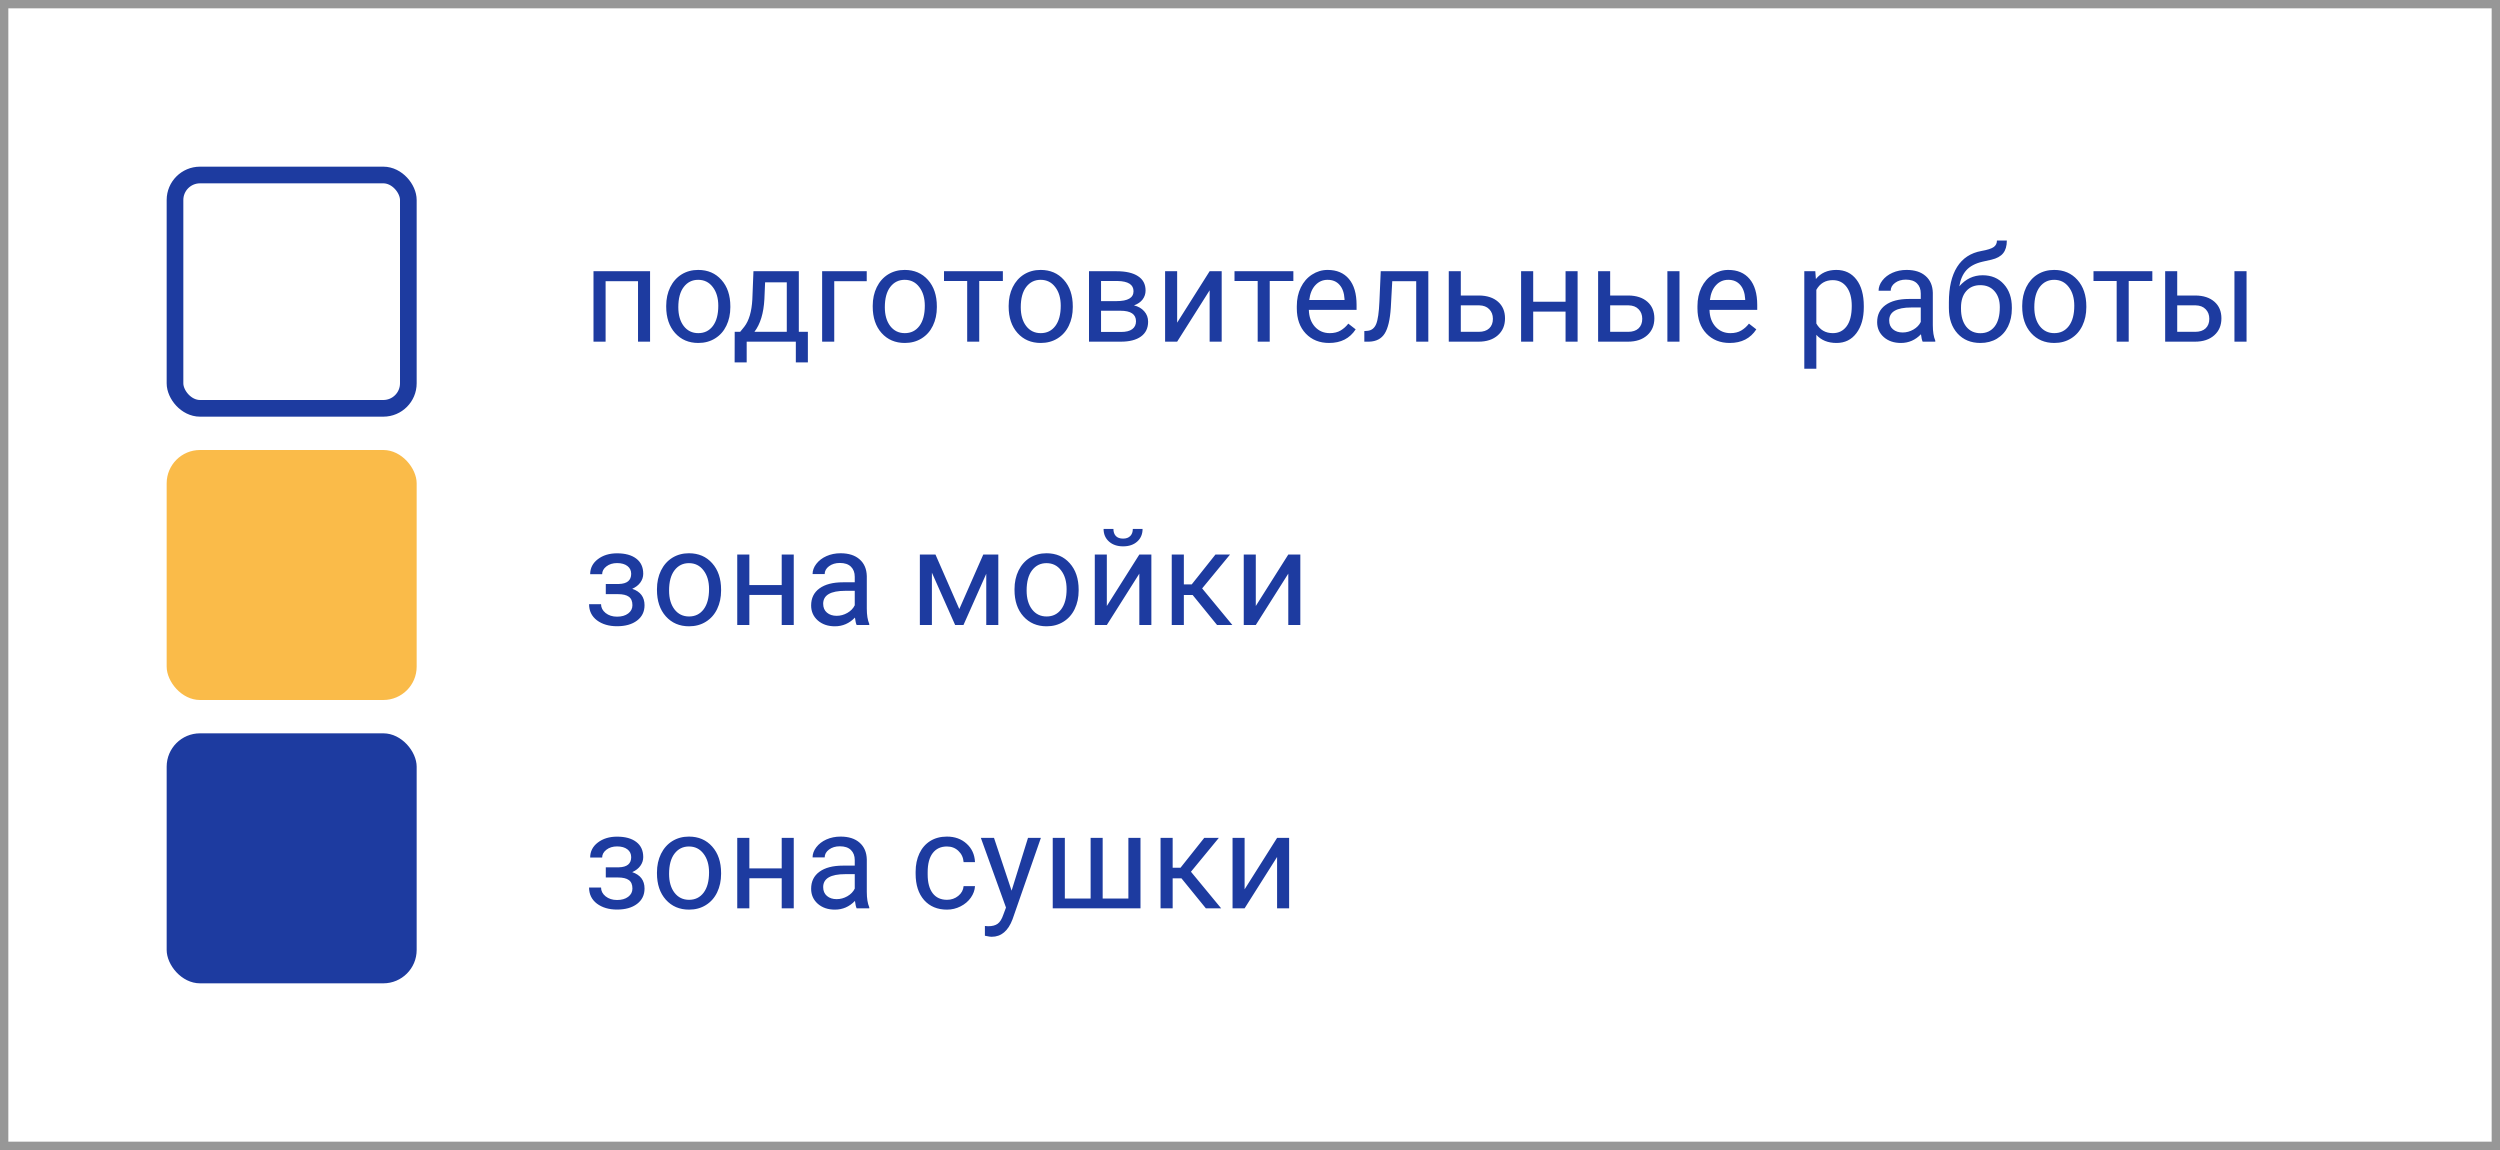 <?xml version="1.0" encoding="UTF-8"?> <svg xmlns="http://www.w3.org/2000/svg" width="300" height="138" viewBox="0 0 300 138" fill="none"><rect x="0" y="0" width="300" height="138" fill="#808080" stroke="none"/> <rect x="0.5" y="0.5" width="299" height="137" fill="white"></rect> <rect x="20" y="54" width="30" height="30" rx="4" fill="#FABB49"></rect> <path d="M75.742 68.859C75.742 68.463 75.591 68.151 75.289 67.922C74.987 67.688 74.573 67.57 74.047 67.57C73.537 67.57 73.109 67.703 72.766 67.969C72.427 68.234 72.258 68.547 72.258 68.906H70.82C70.82 68.172 71.128 67.57 71.742 67.102C72.357 66.633 73.125 66.398 74.047 66.398C75.037 66.398 75.807 66.612 76.359 67.039C76.912 67.461 77.188 68.065 77.188 68.852C77.188 69.232 77.073 69.581 76.844 69.898C76.615 70.216 76.289 70.469 75.867 70.656C76.852 70.99 77.344 71.646 77.344 72.625C77.344 73.401 77.044 74.016 76.445 74.469C75.846 74.922 75.047 75.148 74.047 75.148C73.073 75.148 72.268 74.912 71.633 74.438C71.003 73.958 70.688 73.312 70.688 72.5H72.125C72.125 72.912 72.307 73.266 72.672 73.562C73.042 73.854 73.5 74 74.047 74C74.599 74 75.044 73.872 75.383 73.617C75.721 73.362 75.891 73.031 75.891 72.625C75.891 72.151 75.747 71.812 75.461 71.609C75.18 71.401 74.74 71.297 74.141 71.297H72.695V70.078H74.266C75.25 70.052 75.742 69.646 75.742 68.859ZM78.836 70.695C78.836 69.867 78.997 69.122 79.32 68.461C79.648 67.799 80.102 67.289 80.68 66.93C81.263 66.57 81.927 66.391 82.672 66.391C83.823 66.391 84.753 66.789 85.461 67.586C86.174 68.383 86.531 69.443 86.531 70.766V70.867C86.531 71.69 86.372 72.43 86.055 73.086C85.742 73.737 85.292 74.245 84.703 74.609C84.12 74.974 83.448 75.156 82.688 75.156C81.542 75.156 80.612 74.758 79.898 73.961C79.19 73.164 78.836 72.109 78.836 70.797V70.695ZM80.289 70.867C80.289 71.805 80.505 72.557 80.938 73.125C81.375 73.693 81.958 73.977 82.688 73.977C83.422 73.977 84.005 73.69 84.438 73.117C84.87 72.539 85.086 71.732 85.086 70.695C85.086 69.768 84.865 69.018 84.422 68.445C83.984 67.867 83.401 67.578 82.672 67.578C81.958 67.578 81.383 67.862 80.945 68.43C80.508 68.997 80.289 69.81 80.289 70.867ZM95.25 75H93.805V71.391H89.922V75H88.469V66.547H89.922V70.211H93.805V66.547H95.25V75ZM102.797 75C102.714 74.833 102.646 74.537 102.594 74.109C101.922 74.807 101.12 75.156 100.188 75.156C99.354 75.156 98.669 74.922 98.133 74.453C97.602 73.979 97.336 73.38 97.336 72.656C97.336 71.776 97.669 71.094 98.336 70.609C99.008 70.12 99.951 69.875 101.164 69.875H102.57V69.211C102.57 68.706 102.419 68.305 102.117 68.008C101.815 67.706 101.37 67.555 100.781 67.555C100.266 67.555 99.833 67.685 99.484 67.945C99.135 68.206 98.961 68.521 98.961 68.891H97.508C97.508 68.469 97.656 68.062 97.953 67.672C98.255 67.276 98.662 66.963 99.172 66.734C99.688 66.505 100.253 66.391 100.867 66.391C101.841 66.391 102.604 66.635 103.156 67.125C103.708 67.609 103.995 68.279 104.016 69.133V73.023C104.016 73.799 104.115 74.417 104.312 74.875V75H102.797ZM100.398 73.898C100.852 73.898 101.281 73.781 101.688 73.547C102.094 73.312 102.388 73.008 102.57 72.633V70.898H101.438C99.667 70.898 98.781 71.417 98.781 72.453C98.781 72.906 98.932 73.26 99.234 73.516C99.537 73.771 99.924 73.898 100.398 73.898ZM115.117 73.086L117.992 66.547H119.797V75H118.352V68.852L115.617 75H114.617L111.828 68.719V75H110.383V66.547H112.258L115.117 73.086ZM121.742 70.695C121.742 69.867 121.904 69.122 122.227 68.461C122.555 67.799 123.008 67.289 123.586 66.93C124.169 66.57 124.833 66.391 125.578 66.391C126.729 66.391 127.659 66.789 128.367 67.586C129.081 68.383 129.438 69.443 129.438 70.766V70.867C129.438 71.69 129.279 72.43 128.961 73.086C128.648 73.737 128.198 74.245 127.609 74.609C127.026 74.974 126.354 75.156 125.594 75.156C124.448 75.156 123.518 74.758 122.805 73.961C122.096 73.164 121.742 72.109 121.742 70.797V70.695ZM123.195 70.867C123.195 71.805 123.411 72.557 123.844 73.125C124.281 73.693 124.865 73.977 125.594 73.977C126.328 73.977 126.911 73.69 127.344 73.117C127.776 72.539 127.992 71.732 127.992 70.695C127.992 69.768 127.771 69.018 127.328 68.445C126.891 67.867 126.307 67.578 125.578 67.578C124.865 67.578 124.289 67.862 123.852 68.43C123.414 68.997 123.195 69.81 123.195 70.867ZM136.719 66.547H138.164V75H136.719V68.836L132.82 75H131.375V66.547H132.82V72.719L136.719 66.547ZM137.109 63.469C137.109 64.099 136.893 64.607 136.461 64.992C136.034 65.372 135.471 65.562 134.773 65.562C134.076 65.562 133.51 65.37 133.078 64.984C132.646 64.599 132.43 64.094 132.43 63.469H133.609C133.609 63.833 133.708 64.12 133.906 64.328C134.104 64.531 134.393 64.633 134.773 64.633C135.138 64.633 135.422 64.531 135.625 64.328C135.833 64.125 135.938 63.839 135.938 63.469H137.109ZM143.117 71.398H142.062V75H140.609V66.547H142.062V70.125H143.008L145.852 66.547H147.602L144.258 70.609L147.883 75H146.047L143.117 71.398ZM154.594 66.547H156.039V75H154.594V68.836L150.695 75H149.25V66.547H150.695V72.719L154.594 66.547Z" fill="#1D3BA0"></path> <rect x="21" y="21" width="28" height="28" rx="3" stroke="#1D3BA0" stroke-width="2"></rect> <path d="M78.008 41H76.562V33.742H72.672V41H71.219V32.547H78.008V41ZM79.945 36.695C79.945 35.867 80.107 35.122 80.43 34.461C80.758 33.8 81.211 33.289 81.789 32.93C82.372 32.57 83.037 32.391 83.781 32.391C84.932 32.391 85.862 32.789 86.57 33.586C87.284 34.383 87.641 35.443 87.641 36.766V36.867C87.641 37.69 87.482 38.43 87.164 39.086C86.852 39.737 86.401 40.245 85.812 40.609C85.229 40.974 84.557 41.156 83.797 41.156C82.651 41.156 81.721 40.758 81.008 39.961C80.299 39.164 79.945 38.109 79.945 36.797V36.695ZM81.398 36.867C81.398 37.805 81.615 38.557 82.047 39.125C82.484 39.693 83.068 39.977 83.797 39.977C84.531 39.977 85.115 39.69 85.547 39.117C85.979 38.539 86.195 37.732 86.195 36.695C86.195 35.768 85.974 35.018 85.531 34.445C85.094 33.867 84.51 33.578 83.781 33.578C83.068 33.578 82.492 33.862 82.055 34.43C81.617 34.997 81.398 35.81 81.398 36.867ZM88.82 39.82L89.32 39.203C89.883 38.474 90.203 37.38 90.281 35.922L90.414 32.547H95.859V39.82H96.945V43.484H95.5V41H89.602V43.484H88.156L88.164 39.82H88.82ZM90.531 39.82H94.414V33.883H91.812L91.727 35.898C91.638 37.581 91.24 38.888 90.531 39.82ZM104.008 33.742H100.109V41H98.656V32.547H104.008V33.742ZM104.727 36.695C104.727 35.867 104.888 35.122 105.211 34.461C105.539 33.8 105.992 33.289 106.57 32.93C107.154 32.57 107.818 32.391 108.562 32.391C109.714 32.391 110.643 32.789 111.352 33.586C112.065 34.383 112.422 35.443 112.422 36.766V36.867C112.422 37.69 112.263 38.43 111.945 39.086C111.633 39.737 111.182 40.245 110.594 40.609C110.01 40.974 109.339 41.156 108.578 41.156C107.432 41.156 106.503 40.758 105.789 39.961C105.081 39.164 104.727 38.109 104.727 36.797V36.695ZM106.18 36.867C106.18 37.805 106.396 38.557 106.828 39.125C107.266 39.693 107.849 39.977 108.578 39.977C109.312 39.977 109.896 39.69 110.328 39.117C110.76 38.539 110.977 37.732 110.977 36.695C110.977 35.768 110.755 35.018 110.312 34.445C109.875 33.867 109.292 33.578 108.562 33.578C107.849 33.578 107.273 33.862 106.836 34.43C106.398 34.997 106.18 35.81 106.18 36.867ZM120.344 33.719H117.508V41H116.062V33.719H113.281V32.547H120.344V33.719ZM121.039 36.695C121.039 35.867 121.201 35.122 121.523 34.461C121.852 33.8 122.305 33.289 122.883 32.93C123.466 32.57 124.13 32.391 124.875 32.391C126.026 32.391 126.956 32.789 127.664 33.586C128.378 34.383 128.734 35.443 128.734 36.766V36.867C128.734 37.69 128.576 38.43 128.258 39.086C127.945 39.737 127.495 40.245 126.906 40.609C126.323 40.974 125.651 41.156 124.891 41.156C123.745 41.156 122.815 40.758 122.102 39.961C121.393 39.164 121.039 38.109 121.039 36.797V36.695ZM122.492 36.867C122.492 37.805 122.708 38.557 123.141 39.125C123.578 39.693 124.161 39.977 124.891 39.977C125.625 39.977 126.208 39.69 126.641 39.117C127.073 38.539 127.289 37.732 127.289 36.695C127.289 35.768 127.068 35.018 126.625 34.445C126.188 33.867 125.604 33.578 124.875 33.578C124.161 33.578 123.586 33.862 123.148 34.43C122.711 34.997 122.492 35.81 122.492 36.867ZM130.68 41V32.547H133.977C135.102 32.547 135.964 32.745 136.562 33.141C137.167 33.531 137.469 34.107 137.469 34.867C137.469 35.258 137.352 35.612 137.117 35.93C136.883 36.242 136.536 36.482 136.078 36.648C136.589 36.768 136.997 37.003 137.305 37.352C137.617 37.7 137.773 38.117 137.773 38.602C137.773 39.378 137.487 39.971 136.914 40.383C136.346 40.794 135.542 41 134.5 41H130.68ZM132.125 37.289V39.836H134.516C135.12 39.836 135.57 39.724 135.867 39.5C136.169 39.276 136.32 38.961 136.32 38.555C136.32 37.711 135.701 37.289 134.461 37.289H132.125ZM132.125 36.133H133.992C135.346 36.133 136.023 35.737 136.023 34.945C136.023 34.154 135.383 33.745 134.102 33.719H132.125V36.133ZM145.156 32.547H146.602V41H145.156V34.836L141.258 41H139.812V32.547H141.258V38.719L145.156 32.547ZM155.203 33.719H152.367V41H150.922V33.719H148.141V32.547H155.203V33.719ZM159.492 41.156C158.346 41.156 157.414 40.781 156.695 40.031C155.977 39.276 155.617 38.268 155.617 37.008V36.742C155.617 35.904 155.776 35.156 156.094 34.5C156.417 33.839 156.865 33.323 157.438 32.953C158.016 32.578 158.641 32.391 159.312 32.391C160.411 32.391 161.266 32.753 161.875 33.477C162.484 34.2 162.789 35.237 162.789 36.586V37.188H157.062C157.083 38.021 157.326 38.695 157.789 39.211C158.258 39.721 158.852 39.977 159.57 39.977C160.081 39.977 160.513 39.872 160.867 39.664C161.221 39.456 161.531 39.18 161.797 38.836L162.68 39.523C161.971 40.612 160.909 41.156 159.492 41.156ZM159.312 33.578C158.729 33.578 158.24 33.792 157.844 34.219C157.448 34.641 157.203 35.234 157.109 36H161.344V35.891C161.302 35.156 161.104 34.589 160.75 34.188C160.396 33.781 159.917 33.578 159.312 33.578ZM171.398 32.547V41H169.945V33.742H167.07L166.898 36.906C166.805 38.359 166.56 39.398 166.164 40.023C165.773 40.648 165.151 40.974 164.297 41H163.719V39.727L164.133 39.695C164.602 39.643 164.938 39.372 165.141 38.883C165.344 38.393 165.474 37.487 165.531 36.164L165.688 32.547H171.398ZM175.297 35.461H177.492C178.451 35.471 179.208 35.721 179.766 36.211C180.323 36.7 180.602 37.365 180.602 38.203C180.602 39.047 180.315 39.724 179.742 40.234C179.169 40.745 178.398 41 177.43 41H173.852V32.547H175.297V35.461ZM175.297 36.641V39.82H177.445C177.987 39.82 178.406 39.682 178.703 39.406C179 39.125 179.148 38.742 179.148 38.258C179.148 37.789 179.003 37.406 178.711 37.109C178.424 36.807 178.021 36.651 177.5 36.641H175.297ZM189.312 41H187.867V37.391H183.984V41H182.531V32.547H183.984V36.211H187.867V32.547H189.312V41ZM193.219 35.461H195.414C196.372 35.471 197.13 35.721 197.688 36.211C198.245 36.7 198.523 37.365 198.523 38.203C198.523 39.047 198.237 39.724 197.664 40.234C197.091 40.745 196.32 41 195.352 41H191.773V32.547H193.219V35.461ZM201.539 41H200.086V32.547H201.539V41ZM193.219 36.641V39.82H195.367C195.909 39.82 196.328 39.682 196.625 39.406C196.922 39.125 197.07 38.742 197.07 38.258C197.07 37.789 196.924 37.406 196.633 37.109C196.346 36.807 195.943 36.651 195.422 36.641H193.219ZM207.57 41.156C206.424 41.156 205.492 40.781 204.773 40.031C204.055 39.276 203.695 38.268 203.695 37.008V36.742C203.695 35.904 203.854 35.156 204.172 34.5C204.495 33.839 204.943 33.323 205.516 32.953C206.094 32.578 206.719 32.391 207.391 32.391C208.49 32.391 209.344 32.753 209.953 33.477C210.562 34.2 210.867 35.237 210.867 36.586V37.188H205.141C205.161 38.021 205.404 38.695 205.867 39.211C206.336 39.721 206.93 39.977 207.648 39.977C208.159 39.977 208.591 39.872 208.945 39.664C209.299 39.456 209.609 39.18 209.875 38.836L210.758 39.523C210.049 40.612 208.987 41.156 207.57 41.156ZM207.391 33.578C206.807 33.578 206.318 33.792 205.922 34.219C205.526 34.641 205.281 35.234 205.188 36H209.422V35.891C209.38 35.156 209.182 34.589 208.828 34.188C208.474 33.781 207.995 33.578 207.391 33.578ZM223.656 36.867C223.656 38.154 223.362 39.19 222.773 39.977C222.185 40.763 221.388 41.156 220.383 41.156C219.357 41.156 218.549 40.831 217.961 40.18V44.25H216.516V32.547H217.836L217.906 33.484C218.495 32.755 219.312 32.391 220.359 32.391C221.375 32.391 222.177 32.773 222.766 33.539C223.359 34.305 223.656 35.37 223.656 36.734V36.867ZM222.211 36.703C222.211 35.75 222.008 34.997 221.602 34.445C221.195 33.893 220.638 33.617 219.93 33.617C219.055 33.617 218.398 34.005 217.961 34.781V38.82C218.393 39.591 219.055 39.977 219.945 39.977C220.638 39.977 221.188 39.703 221.594 39.156C222.005 38.604 222.211 37.786 222.211 36.703ZM230.719 41C230.635 40.833 230.568 40.536 230.516 40.109C229.844 40.807 229.042 41.156 228.109 41.156C227.276 41.156 226.591 40.922 226.055 40.453C225.523 39.979 225.258 39.38 225.258 38.656C225.258 37.776 225.591 37.094 226.258 36.609C226.93 36.12 227.872 35.875 229.086 35.875H230.492V35.211C230.492 34.706 230.341 34.305 230.039 34.008C229.737 33.706 229.292 33.555 228.703 33.555C228.188 33.555 227.755 33.685 227.406 33.945C227.057 34.206 226.883 34.521 226.883 34.891H225.43C225.43 34.469 225.578 34.062 225.875 33.672C226.177 33.276 226.583 32.964 227.094 32.734C227.609 32.505 228.174 32.391 228.789 32.391C229.763 32.391 230.526 32.635 231.078 33.125C231.63 33.609 231.917 34.279 231.938 35.133V39.023C231.938 39.8 232.036 40.417 232.234 40.875V41H230.719ZM228.32 39.898C228.773 39.898 229.203 39.781 229.609 39.547C230.016 39.312 230.31 39.008 230.492 38.633V36.898H229.359C227.589 36.898 226.703 37.417 226.703 38.453C226.703 38.906 226.854 39.26 227.156 39.516C227.458 39.771 227.846 39.898 228.32 39.898ZM237.914 33.031C238.977 33.031 239.826 33.388 240.461 34.102C241.102 34.81 241.422 35.745 241.422 36.906V37.039C241.422 37.836 241.268 38.55 240.961 39.18C240.654 39.805 240.211 40.292 239.633 40.641C239.06 40.984 238.398 41.156 237.648 41.156C236.513 41.156 235.599 40.779 234.906 40.023C234.214 39.263 233.867 38.245 233.867 36.969V36.266C233.867 34.49 234.195 33.078 234.852 32.031C235.513 30.984 236.487 30.346 237.773 30.117C238.503 29.987 238.995 29.828 239.25 29.641C239.505 29.453 239.633 29.195 239.633 28.867H240.82C240.82 29.518 240.672 30.026 240.375 30.391C240.083 30.755 239.615 31.013 238.969 31.164L237.891 31.406C237.031 31.609 236.385 31.953 235.953 32.438C235.526 32.917 235.247 33.557 235.117 34.359C235.883 33.474 236.815 33.031 237.914 33.031ZM237.633 34.219C236.924 34.219 236.362 34.458 235.945 34.938C235.529 35.411 235.32 36.07 235.32 36.914V37.039C235.32 37.945 235.529 38.664 235.945 39.195C236.367 39.721 236.935 39.984 237.648 39.984C238.367 39.984 238.935 39.719 239.352 39.188C239.768 38.656 239.977 37.88 239.977 36.859C239.977 36.062 239.766 35.425 239.344 34.945C238.927 34.461 238.357 34.219 237.633 34.219ZM242.664 36.695C242.664 35.867 242.826 35.122 243.148 34.461C243.477 33.8 243.93 33.289 244.508 32.93C245.091 32.57 245.755 32.391 246.5 32.391C247.651 32.391 248.581 32.789 249.289 33.586C250.003 34.383 250.359 35.443 250.359 36.766V36.867C250.359 37.69 250.201 38.43 249.883 39.086C249.57 39.737 249.12 40.245 248.531 40.609C247.948 40.974 247.276 41.156 246.516 41.156C245.37 41.156 244.44 40.758 243.727 39.961C243.018 39.164 242.664 38.109 242.664 36.797V36.695ZM244.117 36.867C244.117 37.805 244.333 38.557 244.766 39.125C245.203 39.693 245.786 39.977 246.516 39.977C247.25 39.977 247.833 39.69 248.266 39.117C248.698 38.539 248.914 37.732 248.914 36.695C248.914 35.768 248.693 35.018 248.25 34.445C247.812 33.867 247.229 33.578 246.5 33.578C245.786 33.578 245.211 33.862 244.773 34.43C244.336 34.997 244.117 35.81 244.117 36.867ZM258.281 33.719H255.445V41H254V33.719H251.219V32.547H258.281V33.719ZM261.266 35.461H263.461C264.419 35.471 265.177 35.721 265.734 36.211C266.292 36.7 266.57 37.365 266.57 38.203C266.57 39.047 266.284 39.724 265.711 40.234C265.138 40.745 264.367 41 263.398 41H259.82V32.547H261.266V35.461ZM269.586 41H268.133V32.547H269.586V41ZM261.266 36.641V39.82H263.414C263.956 39.82 264.375 39.682 264.672 39.406C264.969 39.125 265.117 38.742 265.117 38.258C265.117 37.789 264.971 37.406 264.68 37.109C264.393 36.807 263.99 36.651 263.469 36.641H261.266Z" fill="#1D3BA0"></path> <rect x="20" y="88" width="30" height="30" rx="4" fill="#1D3BA0"></rect> <path d="M75.742 102.859C75.742 102.464 75.591 102.151 75.289 101.922C74.987 101.688 74.573 101.57 74.047 101.57C73.537 101.57 73.109 101.703 72.766 101.969C72.427 102.234 72.258 102.547 72.258 102.906H70.82C70.82 102.172 71.128 101.57 71.742 101.102C72.357 100.633 73.125 100.398 74.047 100.398C75.037 100.398 75.807 100.612 76.359 101.039C76.912 101.461 77.188 102.065 77.188 102.852C77.188 103.232 77.073 103.581 76.844 103.898C76.615 104.216 76.289 104.469 75.867 104.656C76.852 104.99 77.344 105.646 77.344 106.625C77.344 107.401 77.044 108.016 76.445 108.469C75.846 108.922 75.047 109.148 74.047 109.148C73.073 109.148 72.268 108.911 71.633 108.438C71.003 107.958 70.688 107.312 70.688 106.5H72.125C72.125 106.911 72.307 107.266 72.672 107.562C73.042 107.854 73.5 108 74.047 108C74.599 108 75.044 107.872 75.383 107.617C75.721 107.362 75.891 107.031 75.891 106.625C75.891 106.151 75.747 105.812 75.461 105.609C75.18 105.401 74.74 105.297 74.141 105.297H72.695V104.078H74.266C75.25 104.052 75.742 103.646 75.742 102.859ZM78.836 104.695C78.836 103.867 78.997 103.122 79.32 102.461C79.648 101.799 80.102 101.289 80.68 100.93C81.263 100.57 81.927 100.391 82.672 100.391C83.823 100.391 84.753 100.789 85.461 101.586C86.174 102.383 86.531 103.443 86.531 104.766V104.867C86.531 105.69 86.372 106.43 86.055 107.086C85.742 107.737 85.292 108.245 84.703 108.609C84.12 108.974 83.448 109.156 82.688 109.156C81.542 109.156 80.612 108.758 79.898 107.961C79.19 107.164 78.836 106.109 78.836 104.797V104.695ZM80.289 104.867C80.289 105.805 80.505 106.557 80.938 107.125C81.375 107.693 81.958 107.977 82.688 107.977C83.422 107.977 84.005 107.69 84.438 107.117C84.87 106.539 85.086 105.732 85.086 104.695C85.086 103.768 84.865 103.018 84.422 102.445C83.984 101.867 83.401 101.578 82.672 101.578C81.958 101.578 81.383 101.862 80.945 102.43C80.508 102.997 80.289 103.81 80.289 104.867ZM95.25 109H93.805V105.391H89.922V109H88.469V100.547H89.922V104.211H93.805V100.547H95.25V109ZM102.797 109C102.714 108.833 102.646 108.536 102.594 108.109C101.922 108.807 101.12 109.156 100.188 109.156C99.354 109.156 98.669 108.922 98.133 108.453C97.602 107.979 97.336 107.38 97.336 106.656C97.336 105.776 97.669 105.094 98.336 104.609C99.008 104.12 99.951 103.875 101.164 103.875H102.57V103.211C102.57 102.706 102.419 102.305 102.117 102.008C101.815 101.706 101.37 101.555 100.781 101.555C100.266 101.555 99.833 101.685 99.484 101.945C99.135 102.206 98.961 102.521 98.961 102.891H97.508C97.508 102.469 97.656 102.062 97.953 101.672C98.255 101.276 98.662 100.964 99.172 100.734C99.688 100.505 100.253 100.391 100.867 100.391C101.841 100.391 102.604 100.635 103.156 101.125C103.708 101.609 103.995 102.279 104.016 103.133V107.023C104.016 107.799 104.115 108.417 104.312 108.875V109H102.797ZM100.398 107.898C100.852 107.898 101.281 107.781 101.688 107.547C102.094 107.312 102.388 107.008 102.57 106.633V104.898H101.438C99.667 104.898 98.781 105.417 98.781 106.453C98.781 106.906 98.932 107.26 99.234 107.516C99.537 107.771 99.924 107.898 100.398 107.898ZM113.641 107.977C114.156 107.977 114.607 107.82 114.992 107.508C115.378 107.195 115.591 106.805 115.633 106.336H117C116.974 106.82 116.807 107.281 116.5 107.719C116.193 108.156 115.781 108.505 115.266 108.766C114.755 109.026 114.214 109.156 113.641 109.156C112.49 109.156 111.573 108.773 110.891 108.008C110.214 107.237 109.875 106.185 109.875 104.852V104.609C109.875 103.786 110.026 103.055 110.328 102.414C110.63 101.773 111.062 101.276 111.625 100.922C112.193 100.568 112.862 100.391 113.633 100.391C114.581 100.391 115.367 100.674 115.992 101.242C116.622 101.81 116.958 102.547 117 103.453H115.633C115.591 102.906 115.383 102.458 115.008 102.109C114.638 101.755 114.18 101.578 113.633 101.578C112.898 101.578 112.328 101.844 111.922 102.375C111.521 102.901 111.32 103.664 111.32 104.664V104.938C111.32 105.911 111.521 106.661 111.922 107.188C112.323 107.714 112.896 107.977 113.641 107.977ZM121.391 106.883L123.359 100.547H124.906L121.508 110.305C120.982 111.711 120.146 112.414 119 112.414L118.727 112.391L118.188 112.289V111.117L118.578 111.148C119.068 111.148 119.448 111.049 119.719 110.852C119.995 110.654 120.221 110.292 120.398 109.766L120.719 108.906L117.703 100.547H119.281L121.391 106.883ZM127.781 100.547V107.82H130.875V100.547H132.32V107.82H135.406V100.547H136.859V109H126.328V100.547H127.781ZM141.773 105.398H140.719V109H139.266V100.547H140.719V104.125H141.664L144.508 100.547H146.258L142.914 104.609L146.539 109H144.703L141.773 105.398ZM153.25 100.547H154.695V109H153.25V102.836L149.352 109H147.906V100.547H149.352V106.719L153.25 100.547Z" fill="#1D3BA0"></path> <rect x="0.5" y="0.5" width="299" height="137" stroke="#979797"></rect> </svg> 